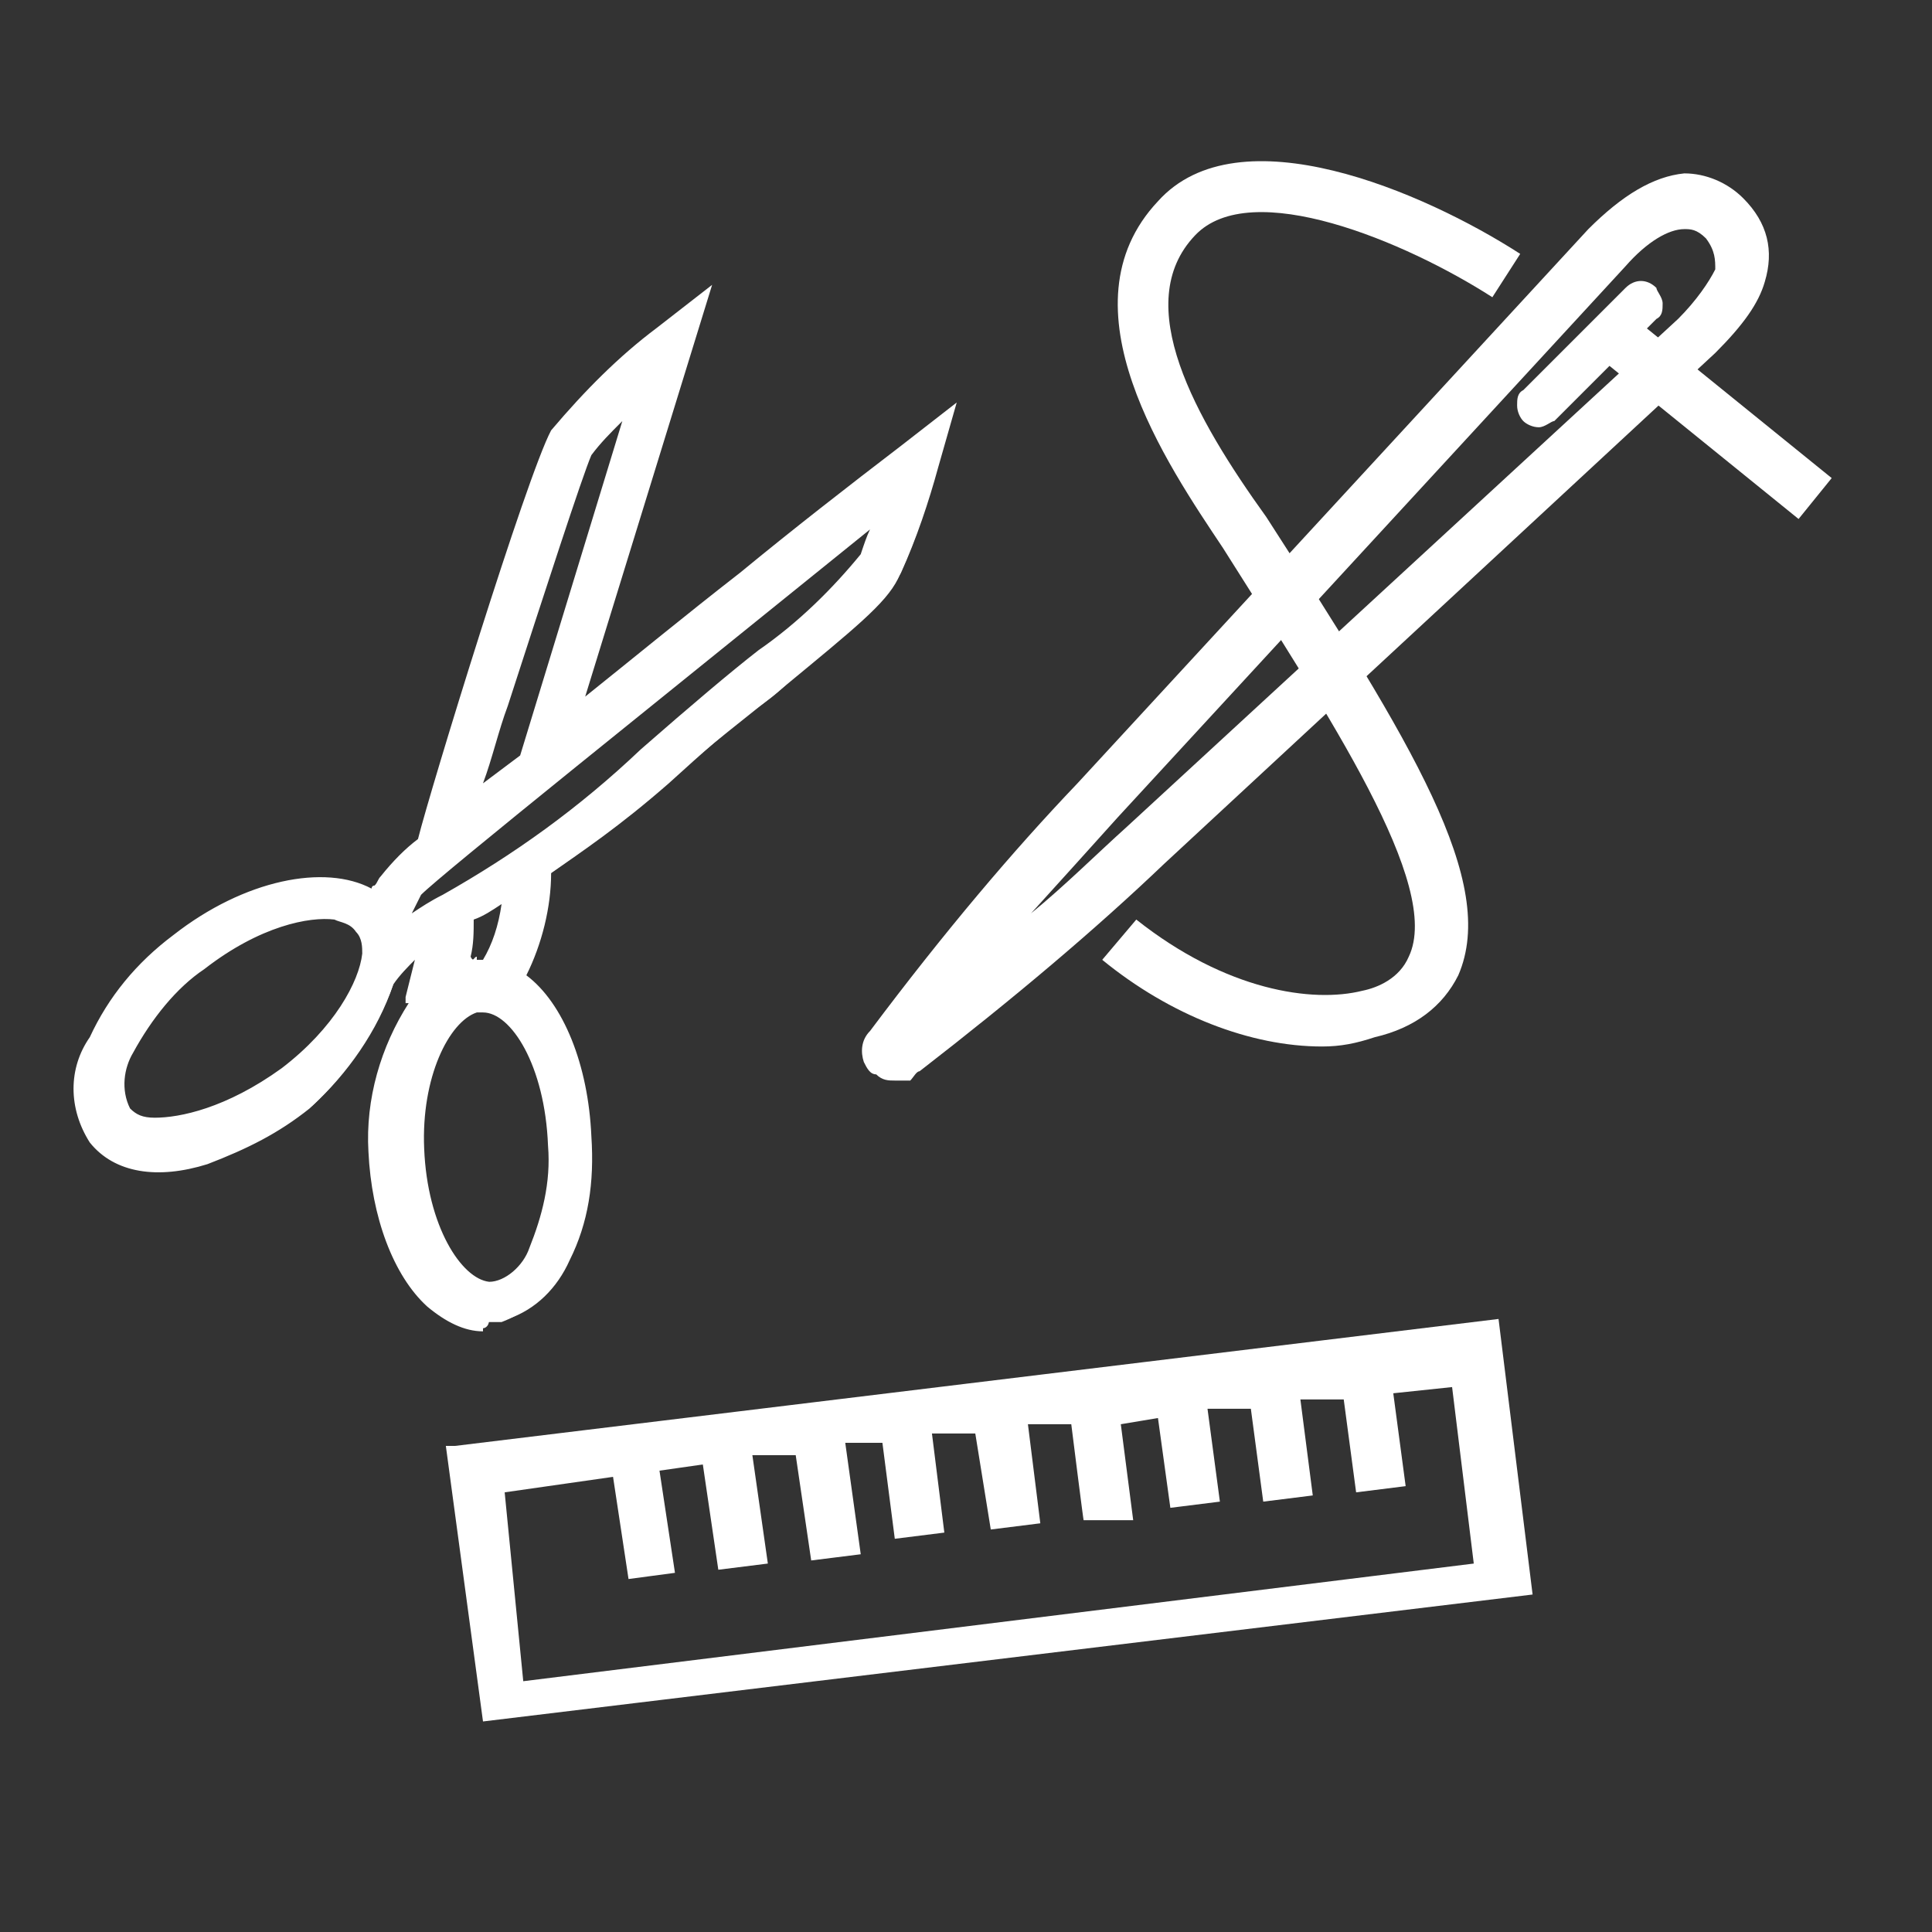<?xml version="1.0" encoding="UTF-8"?>
<svg id="ICONS" xmlns="http://www.w3.org/2000/svg" xmlns:xlink="http://www.w3.org/1999/xlink" version="1.1" viewBox="0 0 62.4 62.4">
  <rect x="0" y="0" width="62.4" height="62.4" fill="#333333" stroke="none"/>
  <!-- Generator: Adobe Illustrator 29.2.1, SVG Export Plug-In . SVG Version: 2.1.0 Build 116)  -->
  <defs>
    <style>
      .st0 {
        fill: #fff;
      }
    </style>
  </defs>
  <g>
    <path class="st0" d="M12.7,31.7h0c.3-.4.6-.8,1-1.1l.2-.2c0,.6-.2,1.3-.4,1.9h.1c-1,1.5-1.5,3.2-1.4,4.9.1,3.2,1.7,5.6,3.5,5.5.2,0,.3,0,.5,0,.8-.3,1.5-.9,1.9-1.8.6-1.2.8-2.5.7-3.9-.1-2.4-1-4.3-2.2-5.1.6-1.1.9-2.3.9-3.5,1-.7,2.3-1.6,3.9-3s2.8-2.3,3.9-3.2c2.3-1.9,3.3-2.7,3.7-3.5.5-1.1.9-2.2,1.2-3.4l.4-1.4-1.2.9c-3.6,2.9-7.6,6-10.8,8.6l4.1-13.3-1.2.9c-1.2.9-2.3,2-3.3,3.2-.8,1.4-3.9,11.7-4.3,13.2-.4.3-.8.7-1.2,1.1-.1.2-.3.5-.4.7-1.3-1-3.9-.5-6.3,1.3-1.1.8-2,1.9-2.6,3.2-.6.9-.6,2.1,0,3.1.7.9,2,1.1,3.5.6,1.2-.4,2.2-.9,3.2-1.7,1.1-1,2.1-2.4,2.6-3.9ZM17.9,36.9c.1,1.2-.2,2.3-.6,3.4-.2.7-.8,1.1-1.5,1.3-1.1,0-2.3-1.8-2.4-4.5-.1-2.5.9-4.4,1.9-4.6h.2c1.1-.1,2.3,1.7,2.4,4.4h0ZM15.7,31.4c-.1,0-.2-.1-.3-.1-.2,0-.3.1-.5.1.1-.6.2-1.2.1-1.7.4-.2.9-.5,1.5-.9-.1.9-.3,1.8-.8,2.6h0ZM18.9,14.6c.5-.7,1.1-1.3,1.7-1.8l-3.6,11.7-1.9,1.5c1.5-4.6,3.4-10.6,3.8-11.4h0ZM13.4,28.8c.6-.7,9.1-7.5,15.3-12.4-.2.6-.4,1.1-.6,1.7-1,1.2-2.2,2.3-3.4,3.2-1,.8-2.3,1.9-3.8,3.2-2,1.8-4.2,3.4-6.5,4.7-.4.2-.8.4-1.1.7-.1.1-.2.2-.4.4,0-.1,0-.2-.1-.2.2-.5.4-.9.6-1.3ZM4,35.9c-.3-.6-.3-1.4,0-2,.6-1.1,1.4-2.1,2.4-2.8,2.3-1.8,4.6-2.1,5.2-1.2.7.8-.2,3-2.5,4.8s-4.5,2.1-5.2,1.2Z"/>
    <path class="st0" d="M15.6,43c-.6,0-1.2-.3-1.8-.8-1.1-1-1.8-2.9-1.9-5-.1-1.7.4-3.4,1.3-4.8h-.1v-.2c.1-.4.2-.8.3-1.2-.2.2-.5.5-.7.8-.5,1.4-1.5,2.9-2.7,4-1,.8-2,1.3-3.3,1.8-1.6.5-3,.3-3.8-.7-.7-1.1-.7-2.4,0-3.4.6-1.3,1.5-2.4,2.7-3.3,2.3-1.8,4.9-2.3,6.4-1.5,0,0,0-.1.1-.1.1-.1.1-.2.2-.3h0c.4-.5.8-.9,1.2-1.2.4-1.6,3.5-11.7,4.3-13.2,1.1-1.3,2.2-2.4,3.4-3.3l1.8-1.4-4.1,13.3c1.5-1.2,3.2-2.6,5-4,1.7-1.4,3.5-2.8,5.2-4.1l1.8-1.4-.6,2.1c-.3,1.1-.7,2.3-1.2,3.4-.4.8-1.4,1.6-3.4,3.3l-.3.3c-.3.3-.7.6-1,.8-.8.6-1.7,1.4-2.8,2.4-1.6,1.4-2.8,2.2-3.8,2.9,0,1.1-.3,2.3-.8,3.3,1.2.9,2,2.9,2.1,5.2.1,1.5-.1,2.8-.7,4-.4.9-1.1,1.6-2,1.9h-.3c-.1,0-.2,0-.3,0,0,.3-.2.3-.2.3ZM13.8,32.2h.1c0,0-.1.3-.1.3-1,1.4-1.5,3-1.4,4.6.1,2,.7,3.7,1.7,4.6.5.4,1,.7,1.5.6h.2c.1,0,.2,0,.3,0,.8-.3,1.4-.9,1.7-1.7.6-1.1.8-2.4.7-3.8-.1-2.2-.9-4.1-2.1-4.9h-.2c0-.1.1-.3.1-.3.6-1,.9-2.2.9-3.4h0c0-.1.2-.2.2-.2,1-.7,2.2-1.6,3.8-2.9,1.1-1,2-1.7,2.9-2.4.4-.3.7-.6,1-.8l.3-.3c2-1.7,2.9-2.4,3.3-3.1.5-1.1.9-2.2,1.2-3.3l.2-.7-.6.5c-1.7,1.4-3.4,2.7-5.2,4.1-2,1.6-3.9,3.1-5.6,4.5l-.6.5,4.1-13.4-.6.4c-1.1.8-2.2,1.9-3.3,3.2-.7,1.3-3.8,11.6-4.3,13.1h0c0,.1,0,.2,0,.2-.4.3-.8.7-1.1,1-.1.1-.1.2-.2.3-.1.1-.1.2-.2.3v.3c-.1,0-.3-.2-.3-.2-1.2-.9-3.7-.4-6,1.3-1.1.8-1.9,1.9-2.5,3.1-.6.9-.6,1.9,0,2.9.6.8,1.8,1,3.2.5,1.2-.4,2.2-.9,3.1-1.7,1.1-1,2.1-2.4,2.5-3.8h0c.3-.5.6-.9,1.1-1.3l.6-.6v.6c-.1.8-.2,1.5-.4,2ZM15.8,41.8h0c-1.2,0-2.6-1.8-2.7-4.7-.1-2.7,1-4.6,2.1-4.8h.3c1.2,0,2.5,1.7,2.6,4.6.1,1.3-.3,2.5-.6,3.5-.2.7-.7,1.2-1.7,1.4h0ZM15.6,32.7h-.2c-.9.3-1.8,2.1-1.7,4.4.1,2.5,1.2,4.2,2.1,4.3.5,0,1.1-.5,1.3-1.1.4-1,.7-2.1.6-3.3h0c-.1-2.6-1.2-4.3-2.1-4.3ZM5.3,36.6h-.4c-.5,0-.9-.3-1.1-.6h0c-.4-.7-.3-1.6,0-2.2.7-1.2,1.5-2.2,2.5-2.9,1.6-1.2,3.3-1.9,4.6-1.7.5.1.8.3,1,.6.2.2.3.6.3,1.1-.1,1.2-1.2,2.8-2.8,4.1-1.6,1-3.1,1.6-4.2,1.6ZM4.2,35.8c.2.2.4.3.8.3.8,0,2.3-.3,4.1-1.6,1.7-1.3,2.5-2.8,2.6-3.7,0-.2,0-.5-.2-.7-.2-.3-.5-.3-.7-.4-.8-.1-2.4.2-4.2,1.6-.9.6-1.7,1.6-2.3,2.7-.3.5-.4,1.2-.1,1.8ZM15.8,31.6h-.1c-.1,0-.2,0-.3-.1h-.2c-.1,0-.2.1-.3.1h-.3v-.3c.1-.6.2-1.2.1-1.6v-.2h.2c.4-.3.9-.6,1.5-1l.4-.3v.5c-.2,1.1-.5,2-.9,2.7v.2ZM15.4,31h.2c.3-.5.5-1.1.6-1.8-.3.2-.6.4-.9.5,0,.4,0,.8-.1,1.2.1.2.1,0,.2,0ZM12.6,30.9v-.6h-.2v-.3c.3-.5.5-.9.7-1.3h0c.7-.9,10-8.3,15.3-12.5l.7-.5-.3.8c-.1.3-.2.6-.3.9-.1.3-.2.5-.3.8h0c-1,1.2-2.1,2.4-3.4,3.3-.9.7-2.2,1.8-3.8,3.2-2,1.8-4.2,3.4-6.5,4.7-.4.2-.8.4-1,.7l-.9.8ZM13.6,28.9l-.3.6c.3-.2.6-.4,1-.6,2.3-1.3,4.4-2.8,6.4-4.7,1.6-1.4,2.9-2.5,3.8-3.2,1.3-.9,2.4-2,3.3-3.1.1-.3.2-.6.3-.8h0c-6.8,5.5-13.8,11.1-14.5,11.8ZM14.6,26.7l.3-.8c.3-1,.7-2.1,1.1-3.2,1.3-3.9,2.4-7.6,2.8-8.2h0c.5-.6,1-1.3,1.7-1.8l.6-.5-3.9,12.6-2.6,1.9ZM19.1,14.7c-.3.7-1.5,4.4-2.7,8.1-.3.8-.5,1.7-.8,2.5l1.2-.9,3.3-10.8c-.4.4-.7.7-1,1.1Z"/>
  </g>
  <g>
    <path class="st0" d="M15.9,55.3l33.3-4.1-1-8.3-33.4,4.1,1.1,8.3ZM21,47.3l2-.3.5,3.4h1c0,0-.5-3.5-.5-3.5l2-.2.5,3.4h1c0,0-.5-3.6-.5-3.6l1.8-.2.4,3.1h1c0,0-.4-3.2-.4-3.2l2-.2.5,3.1h1c0,0-.4-3.2-.4-3.2l2-.2.4,3.2h1c0,0-.4-3.2-.4-3.2l1.8-.3.4,2.9h1c0,0-.4-3-.4-3l2-.2.4,3h1c0,0-.4-3.1-.4-3.1l2-.2.4,3h1c0,0-.4-3.1-.4-3.1l2.5-.3.8,6.3-31.3,3.9-.7-6.7,4-.5.5,3.3h1c0,0-.5-3.4-.5-3.4Z"/>
    <path class="st0" d="M15.6,55.6l-1.2-8.9h.3l33.7-4.1,1.1,8.9-33.9,4.1ZM15.1,47.3l1,7.7,32.7-4-.9-7.7-32.8,4ZM16.4,54.9l-.8-7.3,4.6-.6.5,3.3h.4l-.5-3.3,2.6-.4.5,3.4h.4l-.5-3.4,2.6-.3.5,3.4h.4l-.5-3.5,2.4-.3.4,3.1h.4l-.4-3.1,2.6-.3.5,3.1h.4l-.4-3.1,2.6-.3.4,3.2h.4l-.4-3.1,2.4-.4.4,2.9h.4l-.3-2.9,2.6-.3.4,3h.4l-.4-3,2.6-.3.4,3h.4l-.4-3,3.1-.4.9,6.9h-.4c0,0-31.6,4-31.6,4ZM16.3,48.2l.6,6.1,30.7-3.8-.7-5.7-1.9.2.4,3-1.6.2-.4-3h-1.4c0,0,.4,3.1.4,3.1l-1.6.2-.4-3h-1.4c0,0,.4,3,.4,3l-1.6.2-.4-2.9-1.2.2.4,3.1h-1.6c0,.1-.4-3.1-.4-3.1h-1.4c0,0,.4,3.2.4,3.2l-1.6.2-.5-3.1h-1.4c0,0,.4,3.2.4,3.2l-1.6.2-.4-3.1h-1.2c0,0,.5,3.6.5,3.6l-1.6.2-.5-3.4h-1.4c0,0,.5,3.5.5,3.5l-1.6.2-.5-3.4-1.4.2.5,3.3-1.5.2-.5-3.3-3.5.5Z"/>
  </g>
  <path class="st0" d="M28.9,34.9c-.2,0-.4,0-.6-.2-.2,0-.3-.2-.4-.4-.1-.3-.1-.7.2-1,2.4-3.2,4.6-5.8,6.7-8L51.3,7.4c1.1-1.1,2.1-1.7,3.1-1.8.7,0,1.4.3,1.9.8h0c.8.8,1,1.7.7,2.7-.2.7-.7,1.4-1.6,2.3l-17.8,16.5c-2.2,2.1-4.8,4.3-7.9,6.7-.1,0-.2.2-.3.3-.2,0-.3,0-.5,0ZM54.4,7.4h0c-.5,0-1.2.4-1.9,1.2l-16.4,17.8c-.9,1-1.8,2-2.8,3.1,1.1-.9,2.1-1.9,3.1-2.8l17.8-16.4c.6-.6,1-1.2,1.2-1.6,0-.3,0-.6-.3-1h0c-.3-.3-.5-.3-.7-.3Z"/>
  <rect class="st0" x="54.4" y="9" width="1.7" height="8.7" transform="translate(10.1 47.9) rotate(-51)"/>
  <path class="st0" d="M49.7,13.8c-.2,0-.4-.1-.5-.2s-.2-.3-.2-.5,0-.4.2-.5l3.3-3.3c.3-.3.7-.3,1,0,0,.1.2.3.2.5s0,.4-.2.5l-3.3,3.3c-.1,0-.3.2-.5.2Z"/>
  <path class="st0" d="M42.7,33.8c-2.3,0-4.9-1-7.1-2.8l1.1-1.3c2.9,2.3,5.7,2.7,7.3,2.3.5-.1,1.2-.4,1.5-1.1,1.1-2.3-2.6-7.8-6-13.2-1.8-2.7-5.3-7.8-2.1-11.2,2.6-2.9,8.6-.3,11.7,1.7l-.9,1.4c-2.8-1.8-7.8-3.9-9.6-2-2.1,2.2,0,5.9,2.3,9.1,4.7,7.3,7.5,11.8,6.2,14.8-.5,1-1.4,1.7-2.7,2-.6.2-1.1.3-1.7.3Z"/>
</svg>